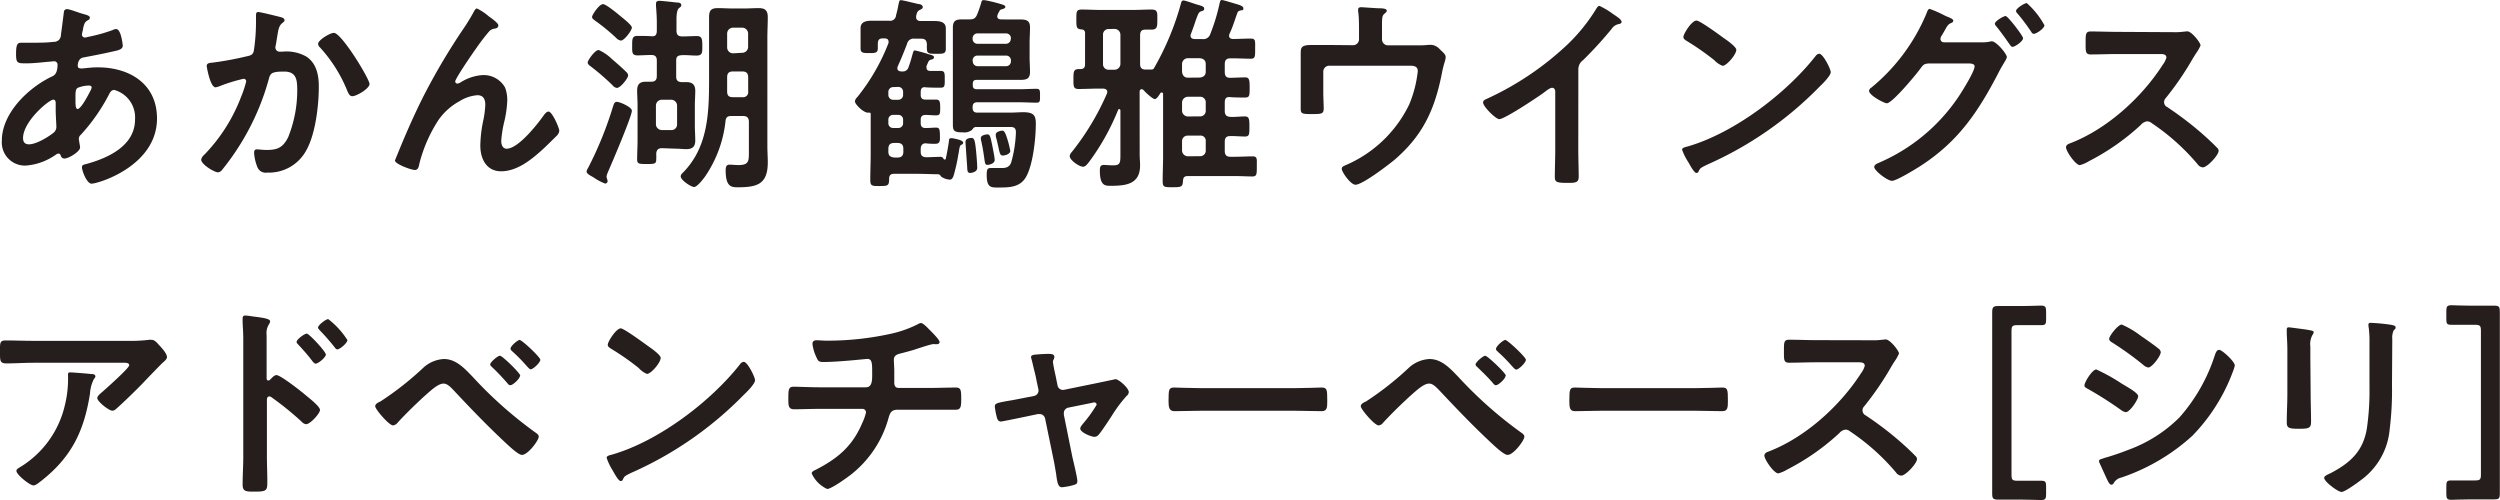 <svg xmlns="http://www.w3.org/2000/svg" viewBox="0 0 421.96 84.41"><defs><style>.cls-1{fill:#251e1c;}</style></defs><g id="レイヤー_2" data-name="レイヤー 2"><g id="レイヤー_1-2" data-name="レイヤー 1"><path class="cls-1" d="M13.65,2.24c.95.28,1.51.38,1.51.73s-.21.36-.35.46c-.46.28-.56.45-.77,1.3,0,.21-.21.94-.21,1.08a.51.51,0,0,0,.49.53,2.41,2.41,0,0,0,.52-.11A27.75,27.75,0,0,0,19,5.08a1.55,1.55,0,0,1,.6-.18c.84,0,1.12,2.66,1.12,2.8,0,.67-.84.81-1.72,1-1.36.32-3.53.74-4.93,1-.81.14-.95,1-.95,1.4s.32.45.56.45c.07,0,.18,0,.28,0,.7-.07,1.58-.18,2.28-.18C21.63,11.27,26.5,14,26.5,20c0,8-9.91,11-11.06,11-.77,0-1.61-2.14-1.61-2.8,0-.39.38-.42.77-.53,3.67-1,8.19-3.08,8.19-7.49a4.81,4.81,0,0,0-3.5-5c-.53,0-.74.45-.95.87a31.5,31.5,0,0,1-4.69,6.69.91.91,0,0,0-.35.7c0,.1.18,1.12.21,1.29v.18c0,.66-1.89,1.85-2.66,1.85a.63.63,0,0,1-.59-.49c-.07-.17-.14-.35-.39-.35a.84.84,0,0,0-.38.14,10.06,10.06,0,0,1-5.18,1.89,3.91,3.91,0,0,1-4-4.2c0-4.65,4.45-8.92,8.4-10.81.21-.11,1-.28,1-2a.56.56,0,0,0-.6-.6c-.14,0-.63.07-.77.07-1.29.11-2.59.28-3.88.28-1.54,0-1.75,0-1.75-1.64S3,7.21,3.61,7.21s1.19,0,1.82,0c1.19,0,2.38,0,3.57-.14a1.36,1.36,0,0,0,.94-.32,1.34,1.34,0,0,0,.35-.94c.18-1.23.32-2.45.49-3.72,0-.31.18-.55.56-.55S13.27,2.13,13.65,2.24ZM3.89,23.31c0,.67.31,1.05,1,1.05,1.22,0,3.25-1.22,4.2-2a1.26,1.26,0,0,0,.42-1.08c0-.32-.11-1.79-.11-2.87,0-.35,0-.7,0-1s-.07-.59-.42-.59C8.26,16.84,3.89,20.48,3.89,23.31Zm9.2-8.47c-.38.25-.35.95-.35,1.72V17c0,.56,0,1.4.35,1.4.6,0,1.89-2.52,2.17-3.08a1.58,1.58,0,0,0,.21-.56c0-.25-.24-.32-.45-.32A5.13,5.13,0,0,0,13.09,14.84Z"/><path class="cls-1" d="M47.15,2.83c.28.08.87.18.87.57,0,.21-.14.31-.28.42-.66.49-.73,1.05-.94,2.27-.07.42-.14.91-.25,1.51a1.69,1.69,0,0,0-.07.38.71.71,0,0,0,.77.74c.14,0,.28,0,.42,0a6.82,6.82,0,0,1,4,.81c1.75,1.12,2.14,3.15,2.14,5.07,0,3.22-.56,8-2.1,10.75a7.16,7.16,0,0,1-6.62,3.78,1.49,1.49,0,0,1-1.61-.84,7.62,7.62,0,0,1-.59-2.49c0-.35.1-.59.45-.59s1,.1,1.65.1c1.89,0,2.76-.42,3.64-2.13a21.18,21.18,0,0,0,1.54-7.91c0-1.75-.11-3.19-2.21-3.19s-2.34.28-2.59,1.26a41.6,41.6,0,0,1-4.44,10.4,41.72,41.72,0,0,1-3.5,5,1,1,0,0,1-.63.35c-.6,0-2.84-1.33-2.84-2.14a1.31,1.31,0,0,1,.49-.8,28.6,28.6,0,0,0,6.23-9.77,18.65,18.65,0,0,0,.87-2.62.42.42,0,0,0-.45-.46,28.15,28.15,0,0,0-4,1.23,2.87,2.87,0,0,1-.73.21c-.88,0-1.48-3.43-1.48-3.61,0-.52.6-.52,1-.56a55.15,55.15,0,0,0,5.82-1.08c.7-.14,1.05-.32,1.15-1.05a32.4,32.4,0,0,0,.35-4.52c0-.38,0-.77,0-1.19s0-.7.38-.7S46.62,2.7,47.15,2.83ZM62.37,14.18c0,.77-2.2,2.06-2.9,2.06-.46,0-.63-.45-.81-.8A24.16,24.16,0,0,0,54,8a.9.9,0,0,1-.31-.6c0-.63,2-1.85,2.66-1.85C57.61,5.5,62.37,13.3,62.37,14.18Z"/><path class="cls-1" d="M71.23,16.73A108.13,108.13,0,0,1,78.54,4.38c.53-.84,1-1.58,1.44-2.42.1-.17.28-.53.52-.53a9.06,9.06,0,0,1,2,1.33c.35.25,1.61,1.12,1.61,1.51s-.31.52-.63.56a1.48,1.48,0,0,0-.91.46,33.58,33.58,0,0,0-2.2,2.87c-.49.66-3.54,5.11-3.54,5.6a.38.38,0,0,0,.35.35,1.33,1.33,0,0,0,.63-.25,7.88,7.88,0,0,1,3.71-1.19,4.16,4.16,0,0,1,3.71,2.07,5.83,5.83,0,0,1,.39,2.2,18.42,18.42,0,0,1-.46,3.4,19.92,19.92,0,0,0-.56,3.43c0,.59.21,1.33.91,1.33,2,0,5.29-4.24,6.37-5.78.18-.21.42-.49.7-.49.63,0,1.82,2.77,1.82,3.26a1.37,1.37,0,0,1-.38.77c-.81.8-1.61,1.61-2.45,2.38-1.93,1.75-4.31,3.67-7,3.67-2.48,0-3.5-2.13-3.5-4.34a22.15,22.15,0,0,1,.46-4.06,16.16,16.16,0,0,0,.38-2.83c0-.91-.31-1.61-1.33-1.61a6.54,6.54,0,0,0-3,1,10.38,10.38,0,0,0-3.57,3.18,24.41,24.41,0,0,0-3.22,7.35c-.1.46-.17,1.09-.77,1.09s-3.36-1-3.36-1.61c0,0,.6-1.47.63-1.54C68.5,22.58,69.79,19.64,71.23,16.73Z"/><path class="cls-1" d="M106.65,18.69c0,.95-3.4,8.89-4,10.26a4,4,0,0,0-.28.84c0,.1.07.28.07.35a1.9,1.9,0,0,1,.11.38.41.41,0,0,1-.42.46,8.77,8.77,0,0,1-1.89-1c-.32-.21-1.23-.6-1.23-1a1.13,1.13,0,0,1,.21-.56A61.68,61.68,0,0,0,103.46,18c.14-.39.21-.81.67-.81S106.65,18.06,106.65,18.69Zm-2.52-3.85a1.1,1.1,0,0,1-.74-.45,41,41,0,0,0-3.64-3.15c-.24-.18-.56-.39-.56-.7s1.19-2.1,1.86-2.1a7.48,7.48,0,0,1,2.17,1.47c.84.73,1.68,1.43,2.48,2.24a.82.82,0,0,1,.32.59C106,13.23,104.72,14.84,104.13,14.84Zm.63-8a1.3,1.3,0,0,1-.74-.42,33.34,33.34,0,0,0-3.53-2.9c-.21-.18-.56-.35-.56-.67S101.12.7,101.78.7c.49,0,2.24,1.43,2.7,1.82s2.17,1.68,2.17,2.14S105.39,6.86,104.76,6.86Zm7,18.17c-.7,0-.94.28-1,.94a8.7,8.7,0,0,1,0,1c0,.77-.46.73-1.61.73-1.3,0-1.61,0-1.61-.8,0-1.09.07-2.14.07-3.22V17.75c0-.84-.07-1.65-.07-2.45,0-1.05.42-1.51,1.47-1.51.31,0,.63,0,.94,0,.63,0,.91-.32.91-.95V10.22c0-.66-.28-.94-.94-.94-.49,0-1.86.07-2.28.07-1,0-.94-.49-.94-1.65s0-1.64.94-1.64c.77,0,1.54,0,2.31.06s.91-.34.91-1V3.78c0-.95-.07-1.89-.14-2.8,0-.1,0-.25,0-.35,0-.38.24-.49.59-.49s2.31.21,2.84.28c.28,0,.84,0,.84.46,0,.24-.18.31-.42.52s-.39.84-.39,1.89V5.15c0,.7.25,1,1,1s1.61-.06,2.45-.06.91.49.91,1.61.07,1.68-1,1.68c-.8,0-1.61-.11-2.41-.07s-1,.28-1,.94v2.66c0,.63.25.91.88.95.28,0,.56,0,.84,0,1,0,1.5.42,1.5,1.47,0,.84-.07,1.65-.07,2.49v3.39c0,.84.07,1.65.07,2.49,0,1.08-.49,1.47-1.54,1.47-.52,0-1-.07-1.54-.07Zm2.52-7.18a1,1,0,0,0-1-1h-1.57a1,1,0,0,0-1,1V21a1,1,0,0,0,1,.95h1.57a.93.93,0,0,0,1-.95Zm9.17,1.75c-.66,0-.94.21-1,.91a20.32,20.32,0,0,1-3.29,9.07c-.31.49-1.47,2-2,2s-2.27-1.16-2.27-1.79a.83.83,0,0,1,.31-.56c4.27-4.27,4.48-10,4.48-15.71V6.37c0-1.16,0-2.31,0-3.5s.42-1.5,1.5-1.5c.81,0,1.61.06,2.45.06h2c.81,0,1.61-.06,2.42-.06,1.12,0,1.54.42,1.54,1.54s-.07,2.3-.07,3.46V24.71c0,.88.07,1.79.07,2.66,0,3.75-1.79,4.24-5.11,4.24-1.09,0-2-.14-2-2.87,0-.46.07-.95.63-.95.39,0,1,.07,1.54.07,1.75,0,1.75-.7,1.75-2.2V20.58c0-.7-.31-1-1-1Zm.28-7.52c-.7,0-1,.28-1,1v.14c0,.73,0,1.47,0,2.2s.28,1,.94,1h1.61a.86.86,0,0,0,1-1V13.06c0-.7-.31-1-1-1Zm1.54-3.15a1,1,0,0,0,1-1V5.67a1,1,0,0,0-1-1h-1.54a1,1,0,0,0-1,1V8a1,1,0,0,0,1,1Z"/><path class="cls-1" d="M154.42,8.51a23.47,23.47,0,0,1,2.28.63c.59.17.94.24.94.52s-.28.35-.38.39a.68.68,0,0,0-.6.45c-.1.21-.17.42-.28.63a1,1,0,0,0,0,.28c0,.42.28.56.63.56.56,0,1.12,0,1.71,0,.74,0,.74.31.74,1.43s0,1.4-.7,1.4c-.49,0-2,0-2.59-.07s-.77.28-.77.84V16c0,.56.24.81.84.81s1.15,0,1.75,0,.7.32.7,1.33,0,1.33-.7,1.33-1.16-.07-1.75-.07-.84.25-.84.81v.59c0,.56.28.81.84.81s1.15-.07,1.75-.07.66.24.66,1.82c0,.8-.31.91-.84.91-.31,0-.91,0-1.47-.07s-.94.28-.94.94v.46c0,.66.28.91.94.94.35,0,2-.07,2.28-.07a.6.6,0,0,1,.63.32.22.22,0,0,0,.21.14.18.18,0,0,0,.17-.11c.21-1,.39-2,.53-2.94,0-.24,0-.56.38-.56a1.72,1.72,0,0,0,.18,0c.45.1,1.85.31,1.85.77a.36.36,0,0,1-.24.31c-.32.18-.32.21-.49,1.16,0,.17-.07.38-.11.66a28.28,28.28,0,0,1-.8,3.5c-.11.28-.28.6-.6.6a2.77,2.77,0,0,1-1.5-.53c-.07-.14-.28-.38-.42-.38-1.16,0-2.35-.07-3.5-.07h-4c-.56,0-.8.21-.84.77,0,1.22-.14,1.29-1.61,1.29-1.29,0-1.57,0-1.57-1.05,0-1.47.07-2.9.07-4.37V19.22c0-.14-.07-.21-.25-.21h-.1c-.77.14-2.31-1.4-2.31-1.89a1,1,0,0,1,.35-.67,34.15,34.15,0,0,0,5.32-9.2.84.84,0,0,0,0-.25c0-.38-.28-.49-.59-.52H149c-.59,0-.8.24-.84.84,0,.28,0,.52,0,.84,0,.8-.49.8-1.44.8s-1.47,0-1.47-.77c0-.49,0-1,0-1.43v-.7c0-.6,0-1,0-1.3,0-1.12,1-1.26,1.86-1.26s1.75,0,2.62,0h.32a1,1,0,0,0,1.19-.92c.21-.76.31-1.29.38-1.67.18-.74.14-.88.46-.88s2.45.56,3,.66c.25,0,.67.18.67.49s-.32.39-.49.49c-.42.21-.46.39-.63,1,0,.07,0,.14,0,.25,0,.45.35.63.77.63.77,0,1.54,0,2.35,0s1.89.11,1.89,1.23c0,.35,0,.8,0,1.33v.73c0,.49,0,1,0,1.44,0,.84-.56.8-1.65.8s-1.54,0-1.54-.8a5,5,0,0,1,0-.81c-.07-.66-.28-.94-1-.94h-1.09a1.11,1.11,0,0,0-1.26.87c-.49,1.26-1,2.56-1.57,3.78a.92.92,0,0,0-.07.32c0,.42.28.52.63.56h.17a1,1,0,0,0,1.09-.74c.28-.73.49-1.5.7-2.27C154.14,8.79,154.18,8.51,154.42,8.51Zm-3.64,6.19a.81.81,0,0,0-.84.84V16a.81.81,0,0,0,.84.84h.81a.81.81,0,0,0,.84-.84v-.49a.81.81,0,0,0-.84-.84Zm-.84,6.09a.79.79,0,0,0,.84.81h.81a.79.79,0,0,0,.84-.81V20.2a.79.79,0,0,0-.84-.81h-.81a.79.79,0,0,0-.84.81Zm0,4.8c0,.66.28.91,1,1h.53c.7,0,1-.32,1-1v-.46c0-.66-.28-1-1-1h-.53c-.7,0-1,.32-1,1Zm20.3-22.3c.67,0,1.37,0,2.07,0,1,0,1.54.25,1.54,1.33,0,.88-.07,1.76-.07,2.63V9.63c0,.84.07,1.68.07,2.52,0,1.08-.53,1.33-1.54,1.33-.7,0-1.37,0-2.07,0h-5.39c-.45,0-.66.18-.66.67v.24c0,.46.21.67.66.67H172c1,0,2-.07,2.94-.07.6,0,.6.28.6,1.19s0,1.15-.6,1.15c-1,0-2-.07-2.94-.07h-7c-.6,0-.84.25-.84.84v.07c0,.6.24.84.84.84h5.49c.74,0,1.51-.07,2.24-.07,1.82,0,2.1.63,2.1,1.93,0,2.38-.45,6.82-1.61,8.92-1,1.86-2.9,1.86-4.79,1.86-1.19,0-1.89,0-1.89-2.14,0-1,.17-1.15.7-1.15s1.26,0,1.89,0,1.26-.14,1.54-.94a20.78,20.78,0,0,0,.8-5.08c0-.84-.42-.91-1.05-.91h-5.67c-.38,0-.52.28-.73.53a2.16,2.16,0,0,1-1.54.38c-1.4,0-1.65-.24-1.65-1.29,0-.63,0-1.23,0-1.82v-12c0-.84,0-1.71,0-2.55,0-1.16.46-1.41,1.61-1.41.42,0,.81,0,1.23,0,.7,0,1-.21,1.26-.84s.45-1.19.63-1.78c.1-.29.07-.63.45-.63a3.87,3.87,0,0,1,.67.1,25.13,25.13,0,0,1,2.45.63c.24.07.56.18.56.42s-.42.35-.67.42-.31.21-.38.39a1.74,1.74,0,0,0-.25.49.9.9,0,0,0-.07.27c0,.39.28.53.63.53Zm-6.47,25.9c-.53,0-.49-.42-.53-1.08-.07-1-.28-3.92-.28-4.17,0-.49.56-.66,1-.66s.59.28.77,2.06c.07.7.21,2.28.21,3S163.94,29.19,163.77,29.19Zm6.86-22.71a.81.81,0,0,0-.84-.84H165a.81.81,0,0,0-.84.84v.07a.81.81,0,0,0,.84.84h4.76a.81.81,0,0,0,.84-.84Zm-6.44,3.85a.81.81,0,0,0,.84.84h4.76a.81.81,0,0,0,.84-.84v-.11a.81.81,0,0,0-.84-.84H165a.81.81,0,0,0-.84.84Zm2.48,17.5c-.38,0-.42-.21-.56-1.26-.1-.63-.21-1.58-.56-3.05,0,0,0-.17,0-.24,0-.46.87-.6,1.12-.6.45,0,.52.56.77,1.68.1.53.45,2.21.45,2.66C167.86,27.69,166.81,27.83,166.67,27.83Zm2.59-1.58c-.42,0-.49-.28-.7-1.19-.1-.49-.24-1.15-.49-2.06,0-.11,0-.21,0-.32,0-.42.8-.63,1.12-.63s.52.42.84,1.44a16.13,16.13,0,0,1,.49,2C170.49,26,169.68,26.25,169.26,26.25Z"/><path class="cls-1" d="M192.36,26.15c0,.59.07,1.15.07,1.75,0,3.22-2.41,3.46-5,3.46-.88,0-1.79,0-1.79-2.52,0-.52,0-1,.67-1,.31,0,1,.07,1.57.07,1.23,0,1.23-.46,1.23-1.93V18.66c0-.11-.07-.25-.21-.25a.25.25,0,0,0-.18.14,39.26,39.26,0,0,1-4.93,8.82c-.28.32-.56.77-1,.77-.63,0-2.24-1.12-2.24-1.78a1.15,1.15,0,0,1,.35-.7,43.56,43.56,0,0,0,5.92-9.84.89.89,0,0,0,.07-.31c0-.42-.35-.53-.7-.56h-.67c-1.15,0-2.31.07-3.46.07-.92,0-.88-.49-.88-1.68s0-1.68.91-1.68h.25c.56,0,.8-.25.8-.81V5.64a.58.58,0,0,0-.63-.67c-.8-.1-.84-.31-.84-1.68s0-1.68.95-1.68,2.17.07,3.25.07h5.22c1.08,0,2.17-.07,3.25-.07s1,.49,1,1.68,0,1.71-1,1.71l-1,0c-.66,0-.91.28-.91,1v4.79c0,.67.28.95.95.95h.77c.1,0,.14,0,.21,0a.5.5,0,0,0,.38-.17,46.44,46.44,0,0,0,4.59-11c.07-.21.1-.49.42-.49s1.85.56,2.2.66c.84.25,1.3.35,1.3.7s-.25.39-.49.46c-.42.11-.53.42-.95,1.57-.17.53-.42,1.27-.8,2.25a.68.68,0,0,0-.07.28c0,.56.56.59.7.59h1.29a1.2,1.2,0,0,0,1.33-.8A32.16,32.16,0,0,0,205.87.46c.07-.21.11-.46.35-.46s2.14.59,2.52.7,1.12.31,1.12.7-.17.31-.42.35-.49.14-.59.42c-.42,1.16-.81,2.45-1.33,3.54a.87.87,0,0,0-.07.31c0,.42.28.53.63.56,1,0,2.13-.07,3-.07s.77.39.77,1.72,0,1.68-.74,1.68c-1,0-2.17-.07-3.29-.07h-.1c-.7,0-1,.28-1,1v1.29c0,.7.24,1,.91,1s1.82-.07,2.52-.07.77.39.77,1.72,0,1.68-.77,1.68-1.75,0-2.52-.07-.91.31-.91,1v1.33c0,.63.24.94.87,1s1.82-.07,2.52-.07.77.38.77,1.71,0,1.68-.77,1.68-1.71-.1-2.52-.07c-.63,0-.87.35-.87.95v1.54c0,.7.28,1,1,1h.59c1.09,0,2.21-.07,3.08-.07s.74.42.74,1.71,0,1.68-.74,1.68c-.94,0-2-.07-3.08-.07h-7.84c-.56,0-.77.25-.8.81-.07,1-.21,1.08-1.72,1.08s-1.71,0-1.71-1.12c0-1.33.07-2.69.07-4V15.86a.23.23,0,0,0-.21-.25.33.33,0,0,0-.25.11c-.17.28-.59,1-.94,1s-1.54-1.09-1.82-1.44a.88.88,0,0,0-.39-.24c-.28.07-.35.21-.35.49ZM187.11,4.9a.93.93,0,0,0-.94,1v4.87a.93.93,0,0,0,.94,1h1a1,1,0,0,0,1-1V5.88a1,1,0,0,0-1-1Zm15.4,8.19c.6-.07,1-.35,1-1V10.82c0-.63-.35-.91-1-1h-2a1,1,0,0,0-1,1v1.29c.07.63.39,1,1,1Zm0,6.55a.93.93,0,0,0,1-1V17.33a.93.93,0,0,0-1-1h-2a1,1,0,0,0-1,1v1.33a1,1,0,0,0,1,1Zm0,6.72a.93.93,0,0,0,1-1V23.84a.87.87,0,0,0-1-.95h-2a.93.93,0,0,0-1,.95v1.54a1,1,0,0,0,1,1Z"/><path class="cls-1" d="M228.38,7.63a1,1,0,0,0,1-1V5.21c0-.8,0-2.48-.14-3.21a1.64,1.64,0,0,1,0-.42c0-.32.28-.36.53-.36s2.62.18,3,.18,1.3,0,1.3.42c0,.18-.28.39-.42.52-.42.36-.39.78-.39,2.81v1.5a1,1,0,0,0,1,1h5.08a12.48,12.48,0,0,0,1.68-.07,5.47,5.47,0,0,1,.7,0,2.22,2.22,0,0,1,1.29.73c.63.6,1,.88,1,1.37a4.27,4.27,0,0,1-.21.91c-.14.45-.25.91-.35,1.36-1.19,6.27-3.12,10.75-8.05,15-1.05.87-5.43,4.23-6.62,4.23-.8,0-2.31-2.13-2.31-2.69,0-.35.32-.46.63-.6a21.15,21.15,0,0,0,10.75-10.25A20,20,0,0,0,239.3,12c0-.84-.7-.91-1.37-.91H224.35a1,1,0,0,0-1,1v3.5c0,.91.07,2.07.07,2.66,0,1-.31,1-2.13,1-1.51,0-1.75-.07-1.75-.91s0-1.75,0-2.62V10.89c0-.63,0-1.23,0-1.82,0-1,.07-1.47,1.71-1.47,1.26,0,2.56,0,3.85,0Z"/><path class="cls-1" d="M266.39,25.24c0,1.54.07,3.08.07,4.58,0,.95-.46,1.05-1.75,1.05-1.93,0-2.28-.1-2.28-1,0-1.51.07-3,.07-4.52V15.82c0-.21.11-1-.56-1-.35,0-1.08.6-1.36.81-1.05.77-6.62,4.48-7.53,4.48-.59,0-2.73-2.14-2.73-2.8,0-.35.32-.49.56-.6a50.24,50.24,0,0,0,13.76-9.27,30,30,0,0,0,4.76-5.92c.1-.17.31-.53.56-.53a13.24,13.24,0,0,1,2.38,1.44c.38.25,1.36.84,1.36,1.26,0,.21-.17.28-.35.35A1.9,1.9,0,0,0,272,4.9a66.38,66.38,0,0,1-4.8,5.25,1.88,1.88,0,0,0-.8,1.58Z"/><path class="cls-1" d="M309,12.18c0,.6-1.41,2-1.86,2.42a60.83,60.83,0,0,1-19,13.19c-1.15.56-1.19.6-1.47,1.19a.35.35,0,0,1-.35.21c-.38,0-1.12-1.4-1.36-1.82a9.81,9.81,0,0,1-1.05-2.1c0-.38.63-.45,1.08-.59,7.74-2.28,16.49-8.89,21.46-15.23a.87.87,0,0,1,.6-.38C307.72,9.07,309,11.66,309,12.18ZM290.92,6.41c.46.31,2.14,1.47,2.14,2,0,.81-1.65,2.7-2.31,2.7a3.73,3.73,0,0,1-1.4-.95,44.45,44.45,0,0,0-4.66-3.25c-.28-.18-.56-.35-.56-.67,0-.52,1.4-2.77,2.21-2.77C286.9,3.46,290.26,5.92,290.92,6.41Z"/><path class="cls-1" d="M334.39,7.14a6.42,6.42,0,0,0,1.4-.1,1.34,1.34,0,0,1,.39-.07c.77,0,2.55,2.13,2.55,2.69a3.15,3.15,0,0,1-.42.84c-.21.39-.56.91-.91,1.61-3.46,6.69-6.82,11.76-13.3,15.93-.77.49-4,2.48-4.76,2.48s-3-1.71-3-2.34c0-.35.45-.56.7-.67a30.83,30.83,0,0,0,13.54-11.2c.56-.84,2.7-4.23,2.7-5.11,0-.45-.6-.49-1.09-.49h-6.65c-.7.07-.84.07-1.47.95s-4.69,5.77-5.6,5.77c-.45,0-3-1.33-3-2.1a.64.64,0,0,1,.32-.49,32.18,32.18,0,0,0,9.34-12.5c.14-.34.28-.84.56-.84a19.29,19.29,0,0,1,2.49,1.09,4.68,4.68,0,0,0,.45.21c.42.17,1.05.39,1.05.7s-.35.35-.52.46c-.42.24-.56.52-.91,1.15-.14.25-.28.49-.49.84a1.33,1.33,0,0,0-.25.63.58.58,0,0,0,.6.56Zm7.07-.7c0,.53-1.36,1.47-1.78,1.47-.21,0-.32-.21-.46-.38-.7-1-1.47-2.1-2.27-3.08A.81.81,0,0,1,336.7,4c0-.42,1.44-1.29,1.82-1.29S341.46,6.06,341.46,6.44Zm3.61-2.17c0,.52-1.36,1.44-1.78,1.44-.25,0-.36-.18-.46-.35a33.87,33.87,0,0,0-2.31-3.08.74.74,0,0,1-.25-.42c0-.46,1.44-1.34,1.82-1.34A13.9,13.9,0,0,1,345.07,4.27Z"/><path class="cls-1" d="M366.91,5.43a9.54,9.54,0,0,0,1.51-.07c.2,0,.55-.07.76-.07.74,0,2.24,1.92,2.24,2.38A7,7,0,0,1,370.66,9c-.21.32-.42.67-.57.91a50.41,50.41,0,0,1-4.55,6.65,1,1,0,0,0-.28.67.93.93,0,0,0,.53.84,56.74,56.74,0,0,1,5.92,4.51c.83.74,1.71,1.54,2.52,2.38a.66.66,0,0,1,.24.49c0,.74-1.93,2.8-2.66,2.8a1.17,1.17,0,0,1-.88-.52,37.07,37.07,0,0,0-7.73-6.93,1.24,1.24,0,0,0-.81-.32,1.67,1.67,0,0,0-1.05.6,39.1,39.1,0,0,1-8.75,6.12,5.59,5.59,0,0,1-1.54.67c-.73,0-2.34-2.35-2.34-3,0-.42.42-.59.73-.7,6.2-2.38,12.08-7.73,15.61-13.26a3.43,3.43,0,0,0,.6-1.19c0-.53-.49-.6-1-.6h-7.24c-1.51,0-3,.07-4.52.07-.94,0-.87-.52-.87-2.13,0-1.23,0-1.75.84-1.75,1.5,0,3,.07,4.55.07Z"/><path class="cls-1" d="M21.49,57.53a25.81,25.81,0,0,0,3.64-.17,1.64,1.64,0,0,1,.46,0c.52,0,.87.46,1.29.91s1.3,1.4,1.3,2c0,.39-.49.74-.77,1s-2.84,2.9-3.26,3.36c-1.22,1.26-3,3-4.34,4.2-.24.21-.49.49-.84.49-.59,0-2.55-1.54-2.55-2.14,0-.35.63-.84.87-1.05.63-.56,4.52-4,4.52-4.48s-.77-.42-1.09-.42h-15c-1.61,0-3.19.11-4.76.11C0,61.28,0,60.89,0,59.49v-.7c0-.91.07-1.33.88-1.33,1.61,0,3.22.07,4.83.07Zm-6.12,5.6c.24,0,.73,0,.73.42a.5.5,0,0,1-.21.35,6.18,6.18,0,0,0-.7,2.52c-1,6.41-3.18,10.85-8.4,14.88-.28.21-.77.63-1.15.63-.6,0-2.87-1.82-2.87-2.45,0-.32.35-.46.84-.77a16.57,16.57,0,0,0,7.31-10.19,18.76,18.76,0,0,0,.56-5.21c0-.28,0-.46.35-.46S14.84,63.06,15.37,63.13Z"/><path class="cls-1" d="M46.66,63.31c.7,0,4.2,2.76,4.9,3.36.49.42,2.45,1.92,2.45,2.52s-1.65,2.41-2.35,2.41a1.26,1.26,0,0,1-.77-.45,52.5,52.5,0,0,0-5.07-4.1.64.64,0,0,0-.35-.14c-.32,0-.42.28-.42.56V77c0,1.4.07,2.76.07,4.16,0,1.61,0,1.82-2.17,1.82-1.41,0-2,0-2-1.19,0-1.57.11-3.15.11-4.72V57.15c0-.91-.07-1.86-.11-2.73,0-.18,0-.5,0-.63,0-.36.1-.53.45-.53s1,.11,1.19.14c1.58.21,3,.35,3,.84a1.07,1.07,0,0,1-.17.46A2.76,2.76,0,0,0,45,56.55c0,.53,0,1.19,0,2.07v5.25c0,.28.17.35.28.35a.38.38,0,0,0,.31-.14C45.89,63.8,46.27,63.31,46.66,63.31ZM55,59.84c0,.49-1.3,1.54-1.72,1.54-.21,0-.38-.24-.52-.38-.74-1-1.54-1.89-2.38-2.8-.18-.18-.32-.32-.32-.49,0-.42,1.33-1.4,1.72-1.4S55,59.35,55,59.84Zm3.64-2.45c0,.49-1.26,1.58-1.72,1.58-.21,0-.38-.28-.49-.42A36,36,0,0,0,54,55.78c-.14-.17-.32-.32-.32-.49,0-.42,1.33-1.43,1.72-1.43A13.65,13.65,0,0,1,58.63,57.39Z"/><path class="cls-1" d="M79.77,63.59A69.44,69.44,0,0,0,90.37,73c.25.17.56.38.56.7,0,.63-1.82,3.08-2.83,3.08-.56,0-1.89-1.23-2.38-1.68-3.15-2.91-6.13-6-9.07-9.14-.45-.45-1.08-1.22-1.78-1.22-.88,0-2,1.05-2.66,1.61-1.61,1.43-3.64,3.39-5.11,5a1.12,1.12,0,0,1-.77.45c-.67,0-3-2.73-3-3.22s.67-.7.91-.84a51.32,51.32,0,0,0,7.28-5.74,5.61,5.61,0,0,1,3.33-1.4C76.93,60.54,78.44,62.22,79.77,63.59Zm8-.18c0,.49-1.19,1.61-1.65,1.61-.21,0-.38-.21-.49-.35A36,36,0,0,0,83.09,62c-.14-.14-.35-.28-.35-.49,0-.38,1.26-1.47,1.65-1.47S87.82,63,87.82,63.41Zm0-6c.35,0,3.43,2.87,3.43,3.32S90,62.33,89.57,62.33c-.18,0-.46-.32-.77-.67-.11-.1-.18-.21-.28-.31a27.36,27.36,0,0,0-2-2c-.14-.14-.35-.28-.35-.49C86.14,58.44,87.36,57.36,87.78,57.36Z"/><path class="cls-1" d="M127.44,64.18c0,.6-1.4,2-1.86,2.42a60.9,60.9,0,0,1-19,13.19c-1.16.56-1.2.6-1.47,1.19a.36.36,0,0,1-.36.21c-.38,0-1.12-1.4-1.36-1.82a9.81,9.81,0,0,1-1-2.1c0-.38.63-.45,1.08-.59,7.74-2.28,16.49-8.89,21.46-15.23a.87.87,0,0,1,.6-.38C126.18,61.07,127.44,63.66,127.44,64.18Zm-18.06-5.77c.45.31,2.13,1.47,2.13,2,0,.81-1.64,2.7-2.31,2.7a3.81,3.81,0,0,1-1.4-1,43.42,43.42,0,0,0-4.66-3.25c-.27-.18-.56-.35-.56-.67,0-.52,1.41-2.77,2.21-2.77C105.35,55.46,108.71,57.92,109.38,58.41Z"/><path class="cls-1" d="M146.16,65.37c1.09,0,1.05-1.29,1.05-2.31,0-1.78,0-2.48-.84-2.48-.17,0-4.86.52-7.35.52-.8,0-.94-.14-1.22-.8a7.15,7.15,0,0,1-.67-2.24c0-.46.28-.63.7-.63s1.09.07,1.65.07a49.77,49.77,0,0,0,10.67-1.12,19.28,19.28,0,0,0,4.69-1.62,1.51,1.51,0,0,1,.6-.24c.38,0,1.15.84,1.43,1.12s1.72,1.68,1.72,2.1c0,.25-.25.35-.46.35l-.35,0a.83.83,0,0,0-.31,0c-.39,0-2.77.81-3.36,1-.74.21-1.51.42-2.24.6-.53.14-1,.38-1,1s.07,1.29.07,1.92,0,1.3,0,1.93.21.94.8.94h5c1.61,0,3.26-.07,4.59-.07.87,0,.91.46.91,2,0,1.33-.11,1.75-1,1.75-1.51,0-3,0-4.52,0h-5.25c-1.12,0-1.29.67-1.54,1.54a18.27,18.27,0,0,1-6.23,9.35c-.66.52-3.36,2.48-4.09,2.48A5.25,5.25,0,0,1,137,79.9c0-.32.45-.49.8-.67,3.71-1.92,6.13-4,7.77-7.91a8.31,8.31,0,0,0,.6-1.71.6.6,0,0,0-.63-.6h-7.11c-1.57,0-3.22.07-4.37.07-1,0-1-.63-1-1.75,0-1.47,0-2.06.88-2.06s2.94.1,4.44.1Z"/><path class="cls-1" d="M174.48,66.84a.94.94,0,0,0,.77-1.19L174.9,64c0-.17-.32-1.4-.56-2.41-.14-.67-.32-1.23-.32-1.3,0-.31.32-.38.56-.42.7-.07,1.68-.14,2.38-.14.39,0,1,0,1,.53a1.32,1.32,0,0,1-.1.38.88.88,0,0,0-.14.39c0,.35.35,2,.45,2.41l.32,1.58a.93.93,0,0,0,1.12.77l5.67-1.16,3-.63c.56,0,2.24,1.51,2.24,2.17a.9.9,0,0,1-.38.67,23.66,23.66,0,0,0-2.52,3.39c-.39.6-1.79,2.73-2.17,3.12a.92.92,0,0,1-.74.38c-.49,0-2.38-.73-2.38-1.4,0-.28.28-.56.42-.77a22.09,22.09,0,0,0,2.35-3.25.4.4,0,0,0-.39-.39,1.36,1.36,0,0,0-.38.07l-4,.81a.93.93,0,0,0-.77.91V70L181,77.13c.18.77.84,3.5.84,4.06s-.28.56-.84.74a11.31,11.31,0,0,1-1.75.31c-.63,0-.8-.66-1-2.31-.1-.56-.21-1.29-.38-2.13l-1.47-7.14a.94.94,0,0,0-1-.77l-.24,0-2.52.53c-.46.1-3.54.73-3.68.73-.38,0-.52-.21-.66-.52a12.55,12.55,0,0,1-.39-2c0-.56.35-.63,2.42-1,.49-.07,1.05-.18,1.75-.32Z"/><path class="cls-1" d="M218.68,65.51c1.61,0,3.89-.1,4.34-.1.95,0,1,.28,1,2.2,0,1.12,0,1.79-.94,1.79-1.47,0-2.94-.07-4.38-.07h-16.1c-1.43,0-2.9.07-4.37.07-.91,0-1-.67-1-1.75,0-2,.07-2.24,1-2.24.46,0,2.87.1,4.34.1Z"/><path class="cls-1" d="M246.12,63.59A69.52,69.52,0,0,0,256.73,73c.24.17.56.38.56.7,0,.63-1.82,3.08-2.84,3.08-.56,0-1.89-1.23-2.38-1.68-3.15-2.91-6.12-6-9.06-9.14-.46-.45-1.09-1.22-1.79-1.22-.87,0-2,1.05-2.66,1.61-1.61,1.43-3.64,3.39-5.11,5a1.08,1.08,0,0,1-.77.45c-.67,0-3-2.73-3-3.22s.66-.7.91-.84a51.89,51.89,0,0,0,7.28-5.74,5.61,5.61,0,0,1,3.32-1.4C243.29,60.54,244.79,62.22,246.12,63.59Zm8-.18c0,.49-1.19,1.61-1.64,1.61-.21,0-.39-.21-.49-.35-.77-.91-1.72-1.82-2.59-2.66-.14-.14-.35-.28-.35-.49,0-.38,1.26-1.47,1.64-1.47S254.17,63,254.17,63.41Zm0-6c.35,0,3.43,2.87,3.43,3.32s-1.19,1.65-1.65,1.65c-.17,0-.45-.32-.77-.67-.1-.1-.17-.21-.28-.31a27.36,27.36,0,0,0-2-2c-.14-.14-.35-.28-.35-.49C252.49,58.44,253.72,57.36,254.14,57.36Z"/><path class="cls-1" d="M286.3,65.51c1.61,0,3.89-.1,4.34-.1.95,0,1,.28,1,2.2,0,1.12,0,1.79-.94,1.79-1.47,0-2.94-.07-4.38-.07H270.2c-1.43,0-2.9.07-4.37.07-.91,0-.95-.67-.95-1.75,0-2,.07-2.24,1-2.24.46,0,2.87.1,4.34.1Z"/><path class="cls-1" d="M316,57.43a9.48,9.48,0,0,0,1.51-.07c.21,0,.56-.07.77-.07.73,0,2.24,1.92,2.24,2.38a7.23,7.23,0,0,1-.77,1.36c-.21.32-.42.67-.56.91a50.41,50.41,0,0,1-4.55,6.65.94.94,0,0,0,.24,1.51,55.7,55.7,0,0,1,5.92,4.51c.84.74,1.71,1.54,2.52,2.38a.66.66,0,0,1,.24.49c0,.74-1.92,2.8-2.66,2.8a1.16,1.16,0,0,1-.87-.52,37.12,37.12,0,0,0-7.74-6.93,1.24,1.24,0,0,0-.8-.32,1.65,1.65,0,0,0-1.05.6,39.1,39.1,0,0,1-8.75,6.12,5.86,5.86,0,0,1-1.54.67c-.74,0-2.35-2.35-2.35-3,0-.42.42-.59.74-.7,6.19-2.38,12.07-7.73,15.61-13.26a3.58,3.58,0,0,0,.59-1.19c0-.53-.49-.6-1-.6h-7.25c-1.5,0-3,.07-4.51.07-.95,0-.88-.52-.88-2.13,0-1.23,0-1.75.84-1.75,1.51,0,3,.07,4.55.07Z"/><path class="cls-1" d="M345.35,83.4c0,.8-.14,1-.88,1-.24,0-1.85-.07-3-.07h-4.17c-.87,0-1.05-.17-1.05-1V52.7c0-.87.18-1.05,1.05-1.05h4.17c1.12,0,2.73-.07,3-.07.74,0,.88.21.88,1v1.3c0,.84-.11,1-.84,1-.46,0-1.89,0-3,0h-1c-.84,0-1,.14-1,1V80.14c0,.84.14,1,1,1h1c1.12,0,2.55,0,3,0,.73,0,.84.17.84,1Z"/><path class="cls-1" d="M353.82,62.36a30.74,30.74,0,0,1,4.34,2.42c.94.56,2.73,1.54,2.73,2.1s-1.4,2.69-2.1,2.69a1.88,1.88,0,0,1-.81-.38,62.77,62.77,0,0,0-5.56-3.54c-.25-.14-.6-.28-.6-.59C351.82,64.5,353.15,62.36,353.82,62.36Zm1.15,15a42.56,42.56,0,0,0,4.17-1.4,23.65,23.65,0,0,0,8.71-5.5,29.29,29.29,0,0,0,6-10.57c.14-.35.28-.84.73-.84S377.2,61,377.2,61.7a7.44,7.44,0,0,1-.46,1.36c-.07.25-.17.42-.21.56a30.94,30.94,0,0,1-6.47,9.91,33.81,33.81,0,0,1-12,7.07,1.92,1.92,0,0,0-1.33,1,.45.45,0,0,1-.35.21c-.39,0-.67-.77-.88-1.19l-1.15-2.52a.74.74,0,0,1-.07-.31C354.31,77.52,354.76,77.45,355,77.38Zm6.72-20.44c.74.52,2,1.4,2.63,1.92a.82.82,0,0,1,.38.6c0,.63-1.47,2.59-2.1,2.59a1.72,1.72,0,0,1-.87-.46,53.29,53.29,0,0,0-5.15-3.71c-.24-.14-.59-.35-.59-.67,0-.48,1.5-2.41,2.13-2.41a15.13,15.13,0,0,1,3.05,1.78C361.41,56.73,361.59,56.87,361.69,56.94Z"/><path class="cls-1" d="M390,66.39c0,1.57.07,3.18.07,4.76,0,1.08-.32,1.22-2,1.22s-2.1-.1-2.1-1.05c0-1.64.1-3.25.1-4.9V59c0-.95-.07-1.86-.1-2.77,0-.21,0-.42,0-.63s.07-.35.32-.35,2.52.32,3,.38c.73.15,1.22.15,1.22.46a.81.81,0,0,1-.17.39,3.17,3.17,0,0,0-.39,2c0,.52,0,1.15,0,2ZM403.73,65a53.28,53.28,0,0,1-.39,7.46,11.85,11.85,0,0,1-4.27,8.12c-.59.49-3.22,2.45-3.85,2.45s-2.94-1.75-2.94-2.38c0-.32.67-.6,1-.74,3.43-1.78,5.63-3.78,6.23-7.73a43.84,43.84,0,0,0,.42-6.76V57.85a17.82,17.82,0,0,0-.11-2.42,4.09,4.09,0,0,1-.07-.6c0-.28.14-.34.42-.34a33.08,33.08,0,0,1,3.47.34c.28.08.7.11.7.42s-.14.32-.32.5a2.91,2.91,0,0,0-.24,1.5Z"/><path class="cls-1" d="M413.74,81.09c.45,0,1.89,0,3,0h1c.84,0,1-.14,1-1V55.82c0-.81-.14-1-1-1h-1c-1.12,0-2.56,0-3,0-.74,0-.84-.18-.84-1v-1.3c0-.8.14-1,.87-1,.25,0,1.86.07,3,.07h4.16c.88,0,1,.18,1,1.05V83.29c0,.88-.17,1-1,1h-4.16c-1.12,0-2.73.07-3,.07-.73,0-.87-.21-.87-1V82.1C412.9,81.26,413,81.09,413.74,81.09Z"/></g></g></svg>
